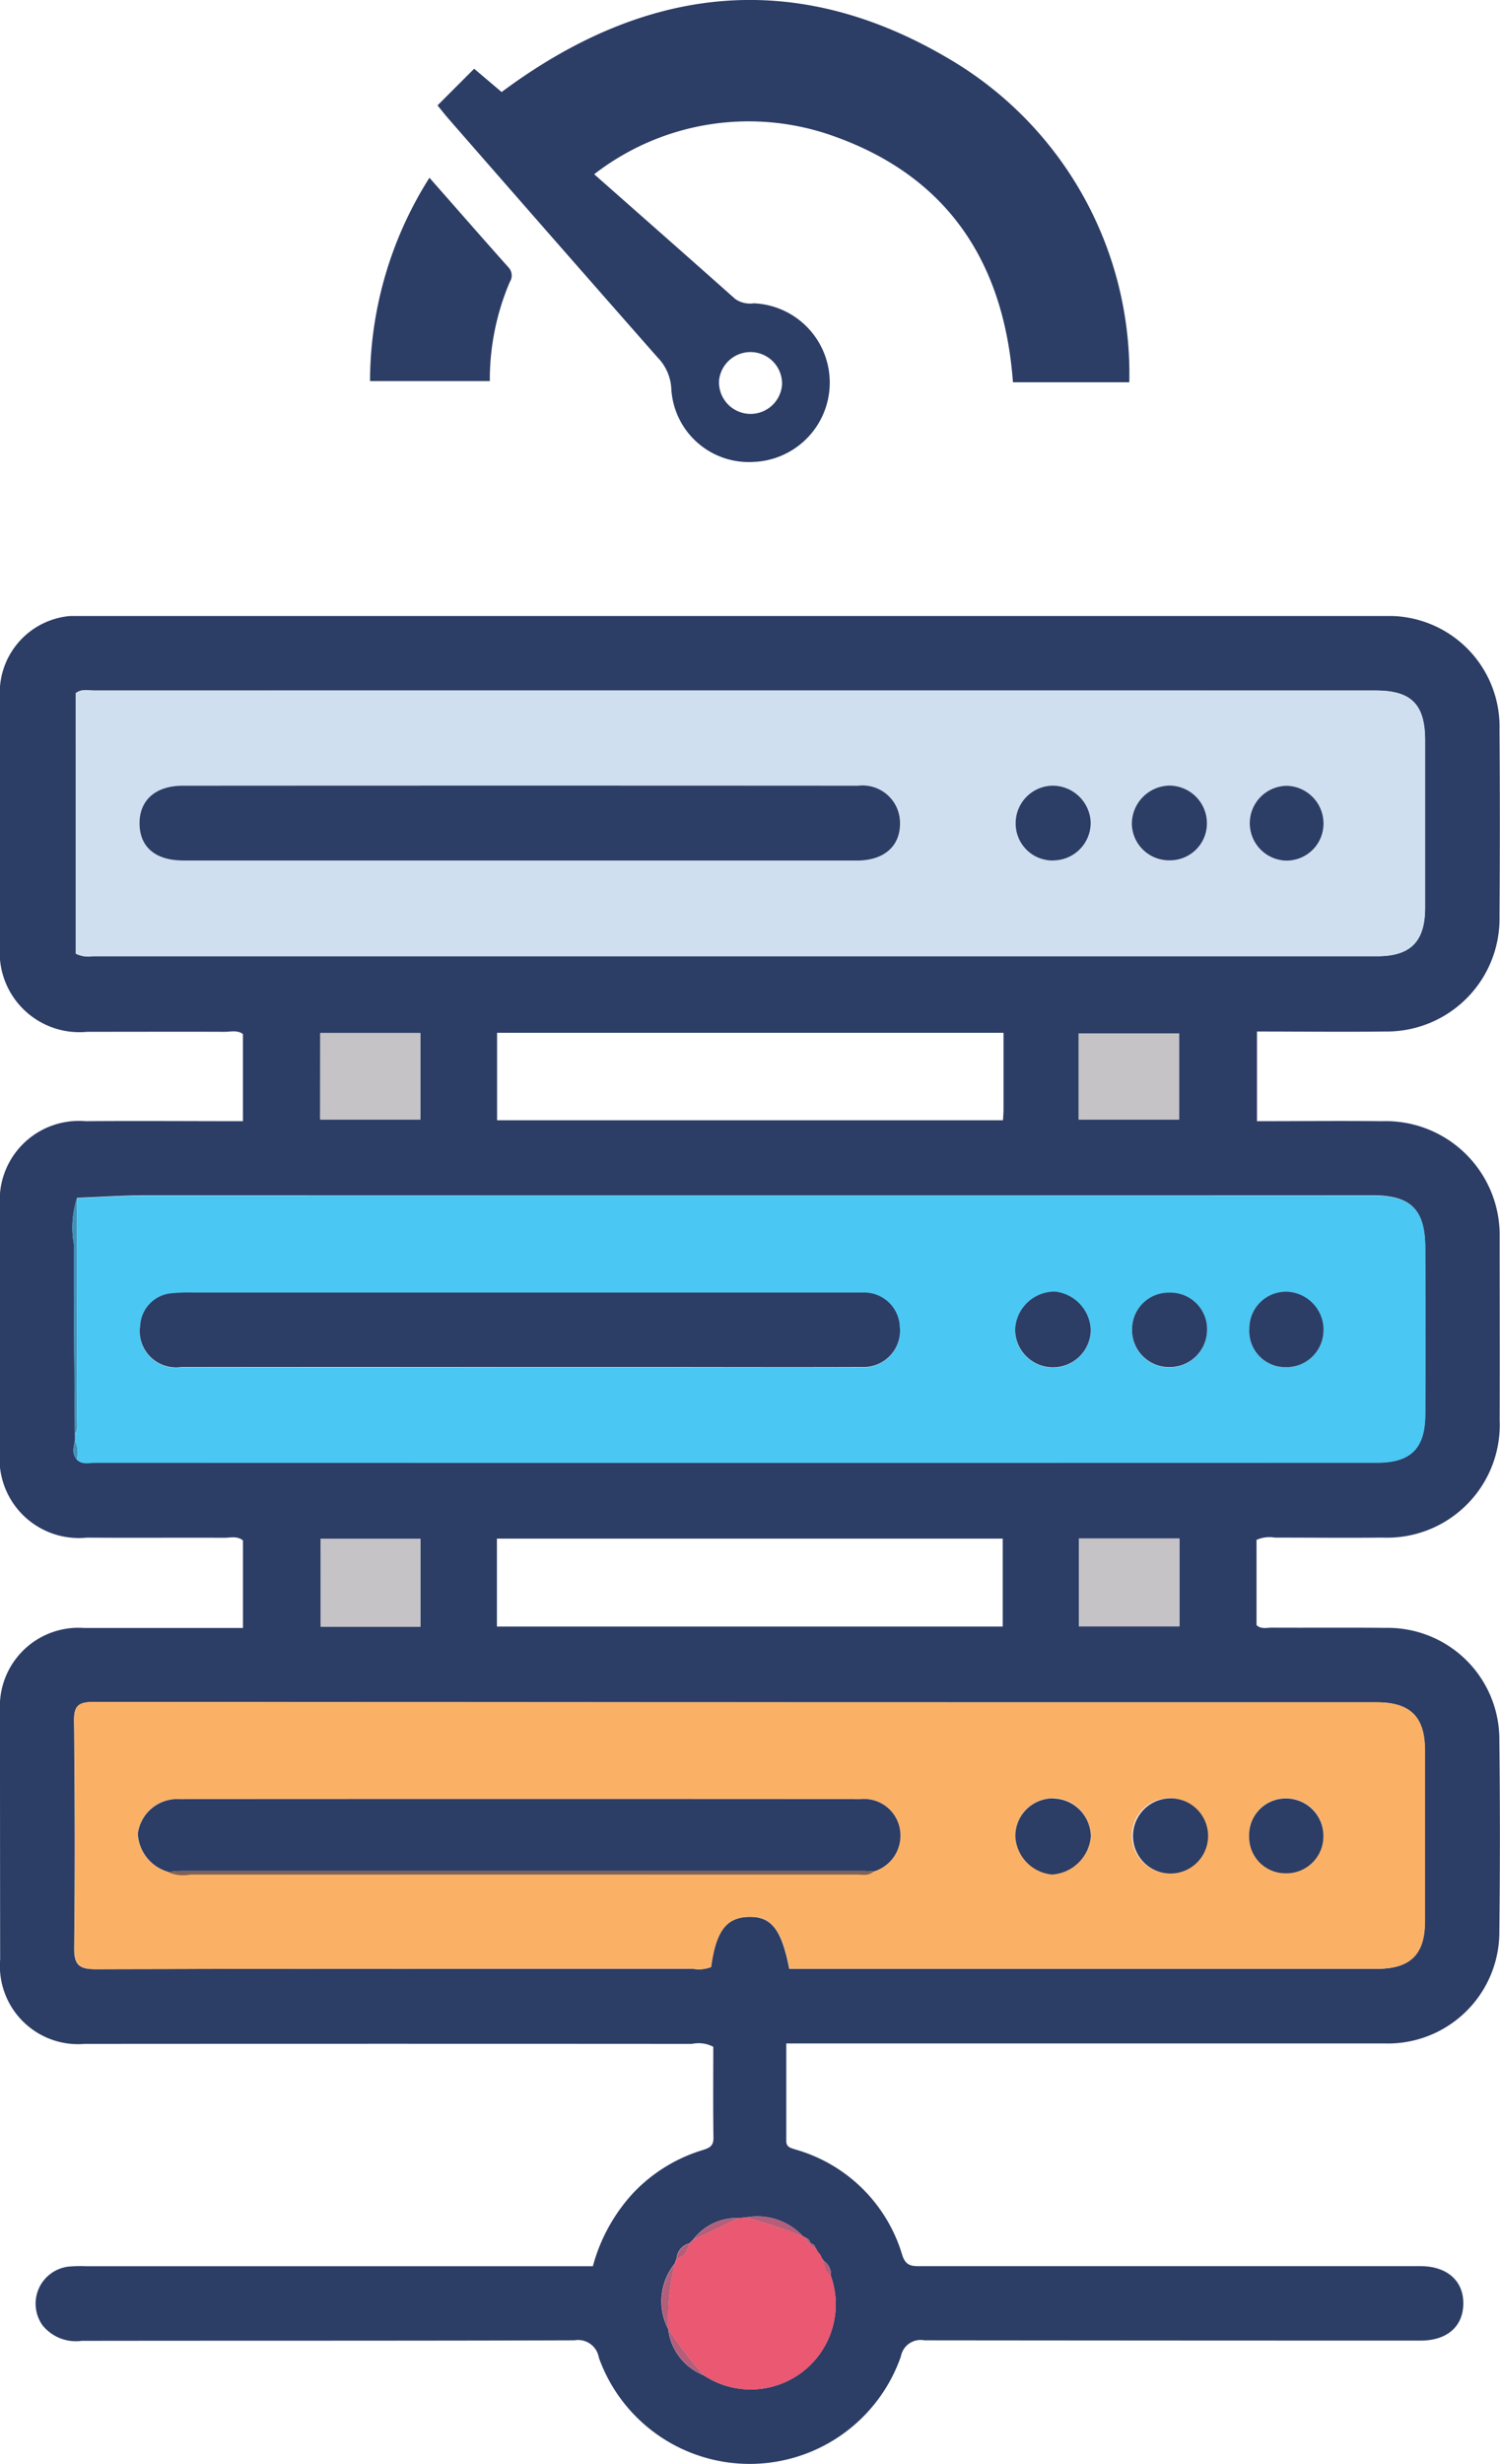 <svg xmlns="http://www.w3.org/2000/svg" xmlns:xlink="http://www.w3.org/1999/xlink" width="48.706" height="80" viewBox="0 0 48.706 80">
  <defs>
    <clipPath id="clip-path">
      <rect id="Rectangle_3273" data-name="Rectangle 3273" width="48.706" height="60" fill="none"/>
    </clipPath>
    <clipPath id="clip-path-2">
      <rect id="Rectangle_3274" data-name="Rectangle 3274" width="24.676" height="15" fill="#2c3d66"/>
    </clipPath>
  </defs>
  <g id="Group_9789" data-name="Group 9789" transform="translate(-1301.647 -1660.764)">
    <g id="Group_9786" data-name="Group 9786" transform="translate(1301.647 1680.764)">
      <g id="Group_9785" data-name="Group 9785" clip-path="url(#clip-path)">
        <path id="Path_46504" data-name="Path 46504" d="M40.8,29.994V32.76c.15.14.33.083.495.083,1.238.006,2.477-.006,3.715.007a3.623,3.623,0,0,1,3.675,3.656q.036,3.086,0,6.173a3.621,3.621,0,0,1-3.718,3.663q-9.374,0-18.747,0h-.689c0,1.085,0,2.127,0,3.169,0,.205.155.226.3.274a5.059,5.059,0,0,1,3.466,3.428c.123.39.362.358.649.358q6.544,0,13.089,0c1.029,0,2.058,0,3.086,0,.871,0,1.409.484,1.394,1.233-.015.733-.533,1.183-1.382,1.184q-8.059,0-16.118-.009a.652.652,0,0,0-.763.524,5.2,5.2,0,0,1-9.806.042.684.684,0,0,0-.795-.566c-5.335.018-10.669.009-16,.017a1.39,1.39,0,0,1-1.267-.5,1.211,1.211,0,0,1,.845-1.91,4.294,4.294,0,0,1,.571-.013H19.251a5.68,5.68,0,0,1,1.3-2.366,5.182,5.182,0,0,1,2.252-1.4c.22-.069.369-.125.364-.406-.016-.988-.006-1.976-.006-2.951a1.028,1.028,0,0,0-.692-.094q-9.86-.007-19.719,0A2.54,2.54,0,0,1,.005,43.612Q0,39.582,0,35.553a2.552,2.552,0,0,1,2.733-2.7c1.524,0,3.048,0,4.573,0h.583V30.01c-.194-.154-.411-.084-.611-.085-1.486-.007-2.972.006-4.458-.005A2.575,2.575,0,0,1,0,27.073q0-3.944,0-7.888A2.571,2.571,0,0,1,2.779,16.4c1.691-.013,3.383,0,5.109,0V13.571c-.185-.138-.4-.072-.6-.073-1.486-.006-2.972,0-4.458,0A2.587,2.587,0,0,1,0,10.693q-.008-4,0-8A2.5,2.5,0,0,1,2.718,0Q23.837,0,44.956,0A3.594,3.594,0,0,1,48.69,3.692q.023,3.029,0,6.058a3.663,3.663,0,0,1-3.726,3.738c-1.369.018-2.738,0-4.149,0V16.4c1.364,0,2.712-.014,4.059,0a3.7,3.7,0,0,1,3.821,3.76c0,1.981.007,3.963,0,5.944a3.662,3.662,0,0,1-3.815,3.815c-1.162.013-2.324,0-3.487,0a1.037,1.037,0,0,0-.587.071M26.312,52.835l0,0a.189.189,0,0,0-.145-.177.159.159,0,0,0-.085-.046,2.022,2.022,0,0,0-1.86-.62l-.231.018a1.794,1.794,0,0,0-1.493.712l0,0-.118.111v0a.543.543,0,0,0-.409.487l-.065.173a1.953,1.953,0,0,0-.209,2.119l0,0a1.838,1.838,0,0,0,1.148,1.5,2.762,2.762,0,0,0,4.131-3.227.5.5,0,0,0-.214-.47h0l-.1-.144a.125.125,0,0,0-.035-.074l-.1-.129a.193.193,0,0,0-.053-.09c-.014-.1-.083-.129-.167-.145M2.5,18.9a3.1,3.1,0,0,0-.1,1.5c-.008,2.055.018,4.11.032,6.164l0,.218c-.04.2-.1.409.058.593s.395.106.6.106q20.807.006,41.614,0c1.1,0,1.566-.459,1.572-1.563q.014-2.715,0-5.43c-.006-1.228-.475-1.681-1.708-1.681q-19.892,0-39.785,0c-.76,0-1.519.053-2.279.081M25.635,43.92h.934q9.06,0,18.12,0c1.1,0,1.574-.454,1.577-1.547q.008-2.772,0-5.545c0-1.088-.474-1.561-1.571-1.561q-20.836,0-41.671-.01c-.461,0-.625.111-.62.6.026,2.458.033,4.916.005,7.374-.006.553.148.7.7.7,6.459-.019,12.919-.012,19.378-.015a1.1,1.1,0,0,0,.6-.055c.159-1.17.492-1.61,1.225-1.628s1.065.4,1.316,1.689M2.462,10.96a.91.91,0,0,0,.546.082q20.854,0,41.708,0c1.085,0,1.554-.477,1.557-1.573,0-1.809,0-3.618,0-5.428,0-1.173-.442-1.624-1.607-1.624q-20.8,0-41.593,0c-.2,0-.418-.063-.612.084ZM16.135,32.806H32.56V29.952H16.135ZM32.586,13.531H16.14V16.37H32.568c.007-.135.017-.245.017-.354,0-.815,0-1.631,0-2.485M35.035,32.8H38.3V29.948H35.035Zm-24.62.011h3.237V29.953H10.414ZM35.025,16.345h3.262V13.553H35.025Zm-24.628,0h3.252V13.54H10.4Z" transform="translate(0 0)" fill="#2c3d66"/>
        <path id="Path_46505" data-name="Path 46505" d="M21.278,172.531q0-.109,0-.218c.112-.13.076-.288.076-.436q0-3.616,0-7.232c.76-.028,1.519-.081,2.279-.081q19.893-.008,39.785,0c1.233,0,1.7.453,1.708,1.681q.013,2.715,0,5.43c-.005,1.1-.475,1.563-1.572,1.563q-20.807,0-41.614,0c-.2,0-.423.075-.6-.106a.8.8,0,0,0-.058-.593m14.467-2.4v0H39.8c2.342,0,4.685.006,7.027,0a1.183,1.183,0,0,0,1.231-1.31,1.158,1.158,0,0,0-1.206-1.108c-.152-.007-.3,0-.457,0H25.087a5.642,5.642,0,0,0-.684.024,1.119,1.119,0,0,0-1.01,1.061,1.176,1.176,0,0,0,1.326,1.335q5.513.008,11.026,0m18.514-1.2a1.3,1.3,0,0,0-1.164-1.253,1.289,1.289,0,0,0-1.289,1.187,1.227,1.227,0,1,0,2.453.066m2.567-1.219a1.185,1.185,0,0,0-1.224,1.165,1.2,1.2,0,0,0,1.209,1.252,1.215,1.215,0,0,0,1.225-1.178,1.189,1.189,0,0,0-1.21-1.239m4.99,1.234a1.237,1.237,0,0,0-1.21-1.261,1.192,1.192,0,0,0-1.2,1.2A1.17,1.17,0,0,0,60.6,170.13a1.2,1.2,0,0,0,1.215-1.184" transform="translate(-18.843 -145.746)" fill="#4ac7f2"/>
        <path id="Path_46506" data-name="Path 46506" d="M44.28,317.051c-.25-1.288-.588-1.707-1.316-1.689s-1.067.458-1.225,1.628a1.094,1.094,0,0,1-.6.055c-6.459,0-12.919,0-19.378.015-.552,0-.706-.146-.7-.7.027-2.458.021-4.916-.005-7.374-.005-.489.159-.6.62-.6q20.836.016,41.671.01c1.1,0,1.57.473,1.571,1.561q0,2.772,0,5.545c0,1.092-.477,1.547-1.577,1.546q-9.06,0-18.12,0H44.28m2.733-3.161a1.214,1.214,0,0,0,.85-1.369,1.182,1.182,0,0,0-1.281-.982q-11.048,0-22.1,0a1.293,1.293,0,0,0-1.364,1.122A1.36,1.36,0,0,0,24.1,313.9a1.193,1.193,0,0,0,.722.081q10.822.008,21.644,0c.185,0,.384.052.543-.1m9.6-2.374a1.22,1.22,0,1,0,1.234,1.238,1.236,1.236,0,0,0-1.234-1.238m-3.767,0a1.224,1.224,0,0,0-1.226,1.233,1.313,1.313,0,0,0,1.192,1.236,1.35,1.35,0,0,0,1.257-1.228,1.244,1.244,0,0,0-1.222-1.242m6.365,1.232a1.178,1.178,0,0,0,1.185,1.2,1.2,1.2,0,0,0,1.226-1.229,1.215,1.215,0,0,0-1.255-1.2,1.187,1.187,0,0,0-1.156,1.232" transform="translate(-18.645 -273.131)" fill="#fab165"/>
        <path id="Path_46507" data-name="Path 46507" d="M21.539,29.605V21.15c.194-.147.411-.084.612-.084q20.8-.005,41.593,0c1.165,0,1.607.451,1.607,1.624,0,1.809,0,3.618,0,5.428,0,1.1-.472,1.573-1.557,1.573q-20.854,0-41.708,0a.91.91,0,0,1-.546-.082m14.4-3.024v0H46.9c.879,0,1.408-.463,1.4-1.216a1.216,1.216,0,0,0-1.361-1.213q-10.966-.005-21.932,0c-.883,0-1.409.481-1.4,1.231s.519,1.194,1.42,1.195H35.936m17.341,0a1.22,1.22,0,0,0,1.214-1.245,1.24,1.24,0,0,0-1.23-1.182,1.219,1.219,0,0,0-1.206,1.2,1.2,1.2,0,0,0,1.222,1.23m3.789,0a1.2,1.2,0,0,0,1.2-1.251,1.225,1.225,0,0,0-1.23-1.175,1.245,1.245,0,0,0-1.207,1.263,1.208,1.208,0,0,0,1.238,1.164m3.737.005a1.2,1.2,0,0,0,1.248-1.208,1.224,1.224,0,0,0-1.184-1.22,1.215,1.215,0,0,0-.064,2.428" transform="translate(-19.076 -18.645)" fill="#cfdfef"/>
        <path id="Path_46508" data-name="Path 46508" d="M195.092,456.682a2.762,2.762,0,0,1-4.131,3.227,12.508,12.508,0,0,1-1.148-1.5l0,0a7.455,7.455,0,0,1,.209-2.119l.065-.173c.277-.044.336-.271.409-.487v0l.118-.111,0,0,1.493-.712.231-.018a15.1,15.1,0,0,1,1.86.62.16.16,0,0,1,.085.046c.009.091.042.162.145.177l0,0c.012.1.079.133.167.145a.194.194,0,0,1,.053.09l.1.129a.125.125,0,0,1,.034.074.127.127,0,0,0,.1.144h0a.537.537,0,0,0,.215.47" transform="translate(-168.112 -402.795)" fill="#ea5871"/>
        <rect id="Rectangle_3269" data-name="Rectangle 3269" width="3.263" height="2.853" transform="translate(35.035 29.949)" fill="#c5c3c6"/>
        <rect id="Rectangle_3270" data-name="Rectangle 3270" width="3.237" height="2.859" transform="translate(10.414 29.954)" fill="#c5c3c6"/>
        <rect id="Rectangle_3271" data-name="Rectangle 3271" width="3.262" height="2.792" transform="translate(35.025 13.553)" fill="#c5c3c6"/>
        <rect id="Rectangle_3272" data-name="Rectangle 3272" width="3.252" height="2.805" transform="translate(10.397 13.54)" fill="#c5c3c6"/>
        <path id="Path_46509" data-name="Path 46509" d="M20.776,165.3q0,3.616,0,7.232c0,.149.036.306-.076.437-.014-2.055-.041-4.11-.032-6.164a3.1,3.1,0,0,1,.1-1.5" transform="translate(-18.272 -146.405)" fill="#3e93bc"/>
        <path id="Path_46510" data-name="Path 46510" d="M188.307,467.914a7.45,7.45,0,0,0-.208,2.119,1.953,1.953,0,0,1,.208-2.119" transform="translate(-166.395 -414.418)" fill="#b55d79"/>
        <path id="Path_46511" data-name="Path 46511" d="M213.753,455.143a15.117,15.117,0,0,0-1.86-.62,2.022,2.022,0,0,1,1.86.62" transform="translate(-187.668 -402.528)" fill="#b55d79"/>
        <path id="Path_46512" data-name="Path 46512" d="M189.813,486.425a12.5,12.5,0,0,0,1.148,1.5,1.838,1.838,0,0,1-1.148-1.5" transform="translate(-168.112 -430.813)" fill="#b55d79"/>
        <path id="Path_46513" data-name="Path 46513" d="M198.31,454.945l-1.493.712a1.794,1.794,0,0,1,1.493-.712" transform="translate(-174.315 -402.932)" fill="#b55d79"/>
        <path id="Path_46514" data-name="Path 46514" d="M192.631,462.143c-.073.215-.132.443-.409.487a.544.544,0,0,1,.409-.487" transform="translate(-170.246 -409.307)" fill="#b55d79"/>
        <path id="Path_46515" data-name="Path 46515" d="M20.952,234.286a.8.8,0,0,1,.058.593c-.158-.184-.1-.39-.058-.593" transform="translate(-18.517 -207.501)" fill="#3e93bc"/>
        <path id="Path_46516" data-name="Path 46516" d="M234.316,467.7a.537.537,0,0,1-.215-.47.5.5,0,0,1,.215.47" transform="translate(-207.336 -413.81)" fill="#b55d79"/>
        <path id="Path_46517" data-name="Path 46517" d="M229.048,460.793c-.1-.015-.135-.086-.145-.177a.19.19,0,0,1,.145.177" transform="translate(-202.733 -407.955)" fill="#b55d79"/>
        <path id="Path_46518" data-name="Path 46518" d="M230.311,462.288c-.088-.011-.155-.046-.167-.145.084.015.153.048.167.145" transform="translate(-203.832 -409.307)" fill="#b55d79"/>
        <path id="Path_46519" data-name="Path 46519" d="M195.926,461.192l-.118.111.118-.111" transform="translate(-173.422 -408.465)" fill="#b55d79"/>
        <path id="Path_46520" data-name="Path 46520" d="M232.163,464.328l-.1-.129.1.129" transform="translate(-205.532 -411.128)" fill="#b55d79"/>
        <path id="Path_46521" data-name="Path 46521" d="M233.333,466.118a.127.127,0,0,1-.1-.144l.1.144" transform="translate(-206.568 -412.7)" fill="#b55d79"/>
        <path id="Path_46522" data-name="Path 46522" d="M52.115,194.513q-5.513,0-11.026,0a1.176,1.176,0,0,1-1.326-1.335,1.119,1.119,0,0,1,1.01-1.061,5.642,5.642,0,0,1,.684-.024H62.766c.152,0,.3,0,.457,0a1.158,1.158,0,0,1,1.206,1.108,1.183,1.183,0,0,1-1.231,1.31c-2.342.009-4.685,0-7.027,0H52.115Z" transform="translate(-35.212 -170.129)" fill="#2c3d66"/>
        <path id="Path_46523" data-name="Path 46523" d="M290.776,193.085a1.227,1.227,0,1,1-2.453-.066,1.289,1.289,0,0,1,1.289-1.187,1.3,1.3,0,0,1,1.164,1.253" transform="translate(-255.359 -169.899)" fill="#2c3d66"/>
        <path id="Path_46524" data-name="Path 46524" d="M322.751,192.141a1.189,1.189,0,0,1,1.21,1.239,1.214,1.214,0,0,1-1.225,1.178,1.2,1.2,0,0,1-1.209-1.252,1.185,1.185,0,0,1,1.224-1.164" transform="translate(-284.767 -170.174)" fill="#2c3d66"/>
        <path id="Path_46525" data-name="Path 46525" d="M357.232,193.165a1.2,1.2,0,0,1-1.215,1.184,1.17,1.17,0,0,1-1.193-1.248,1.192,1.192,0,0,1,1.2-1.2,1.237,1.237,0,0,1,1.21,1.261" transform="translate(-314.258 -169.964)" fill="#2c3d66"/>
        <path id="Path_46526" data-name="Path 46526" d="M40.092,338.3a1.36,1.36,0,0,1-.982-1.238,1.293,1.293,0,0,1,1.364-1.122q11.048-.007,22.1,0a1.182,1.182,0,0,1,1.281.982A1.214,1.214,0,0,1,63,338.29c-.114-.006-.228-.017-.342-.017q-11.056,0-22.113,0c-.151,0-.3.02-.454.031" transform="translate(-34.634 -297.531)" fill="#2c3d66"/>
        <path id="Path_46527" data-name="Path 46527" d="M322.751,335.748a1.22,1.22,0,1,1,.025,2.439,1.22,1.22,0,0,1-.025-2.439" transform="translate(-284.789 -297.363)" fill="#2c3d66"/>
        <path id="Path_46528" data-name="Path 46528" d="M289.6,335.771a1.244,1.244,0,0,1,1.222,1.241,1.351,1.351,0,0,1-1.257,1.228A1.313,1.313,0,0,1,288.372,337a1.224,1.224,0,0,1,1.226-1.233" transform="translate(-255.403 -297.383)" fill="#2c3d66"/>
        <path id="Path_46529" data-name="Path 46529" d="M354.774,336.993a1.187,1.187,0,0,1,1.156-1.232,1.215,1.215,0,0,1,1.255,1.2,1.2,1.2,0,0,1-1.226,1.229,1.178,1.178,0,0,1-1.185-1.2" transform="translate(-314.213 -297.373)" fill="#2c3d66"/>
        <path id="Path_46530" data-name="Path 46530" d="M47.743,356.379c.151-.011.3-.031.454-.031q11.056,0,22.113,0c.114,0,.228.011.342.017-.159.151-.358.1-.543.1q-10.822,0-21.644,0a1.194,1.194,0,0,1-.722-.081" transform="translate(-42.285 -315.606)" fill="#7f6159"/>
        <path id="Path_46531" data-name="Path 46531" d="M51.96,50.589q-5.454,0-10.909,0c-.9,0-1.413-.434-1.42-1.195s.52-1.231,1.4-1.232q10.966-.007,21.932,0a1.216,1.216,0,0,1,1.361,1.213c.008.754-.522,1.216-1.4,1.216H51.96Z" transform="translate(-35.1 -42.653)" fill="#2c3d66"/>
        <path id="Path_46532" data-name="Path 46532" d="M289.68,50.621a1.2,1.2,0,0,1-1.222-1.23,1.219,1.219,0,0,1,1.206-1.2,1.24,1.24,0,0,1,1.23,1.182,1.22,1.22,0,0,1-1.214,1.245" transform="translate(-255.479 -42.684)" fill="#2c3d66"/>
        <path id="Path_46533" data-name="Path 46533" d="M322.69,50.6a1.208,1.208,0,0,1-1.238-1.164,1.245,1.245,0,0,1,1.207-1.263,1.225,1.225,0,0,1,1.23,1.176,1.2,1.2,0,0,1-1.2,1.251" transform="translate(-284.7 -42.668)" fill="#2c3d66"/>
        <path id="Path_46534" data-name="Path 46534" d="M355.951,50.631a1.215,1.215,0,0,1,.064-2.428,1.224,1.224,0,0,1,1.184,1.22,1.2,1.2,0,0,1-1.248,1.208" transform="translate(-314.224 -42.691)" fill="#2c3d66"/>
      </g>
    </g>
    <g id="Group_9788" data-name="Group 9788" transform="translate(1313.662 1660.764)">
      <g id="Group_9787" data-name="Group 9787" transform="translate(0 0)" clip-path="url(#clip-path-2)">
        <path id="Path_46535" data-name="Path 46535" d="M21.96,5.657c1.566,1.383,3.075,2.711,4.577,4.048a.846.846,0,0,0,.606.142,2.577,2.577,0,0,1-.02,5.15,2.519,2.519,0,0,1-2.659-2.374,1.567,1.567,0,0,0-.447-1.02q-3.39-3.852-6.763-7.719c-.141-.161-.273-.33-.382-.462l1.19-1.19.892.756C23.637-.5,28.54-1.063,33.593,1.977A11.849,11.849,0,0,1,39.335,12.41H35.557c-.286-3.869-2.1-6.672-5.827-7.992a8.182,8.182,0,0,0-7.77,1.239m6.1,6.828a1.026,1.026,0,0,0-2.045-.145,1.025,1.025,0,0,0,2.045.145" transform="translate(-14.681 0)" fill="#2c3d66"/>
        <path id="Path_46536" data-name="Path 46536" d="M3.889,51.022H0a12.378,12.378,0,0,1,1.929-6.6c.883,1,1.719,1.962,2.567,2.91a.384.384,0,0,1,.045.468,8.075,8.075,0,0,0-.651,3.222" transform="translate(0 -38.651)" fill="#2c3d66"/>
      </g>
    </g>
  </g>
</svg>

